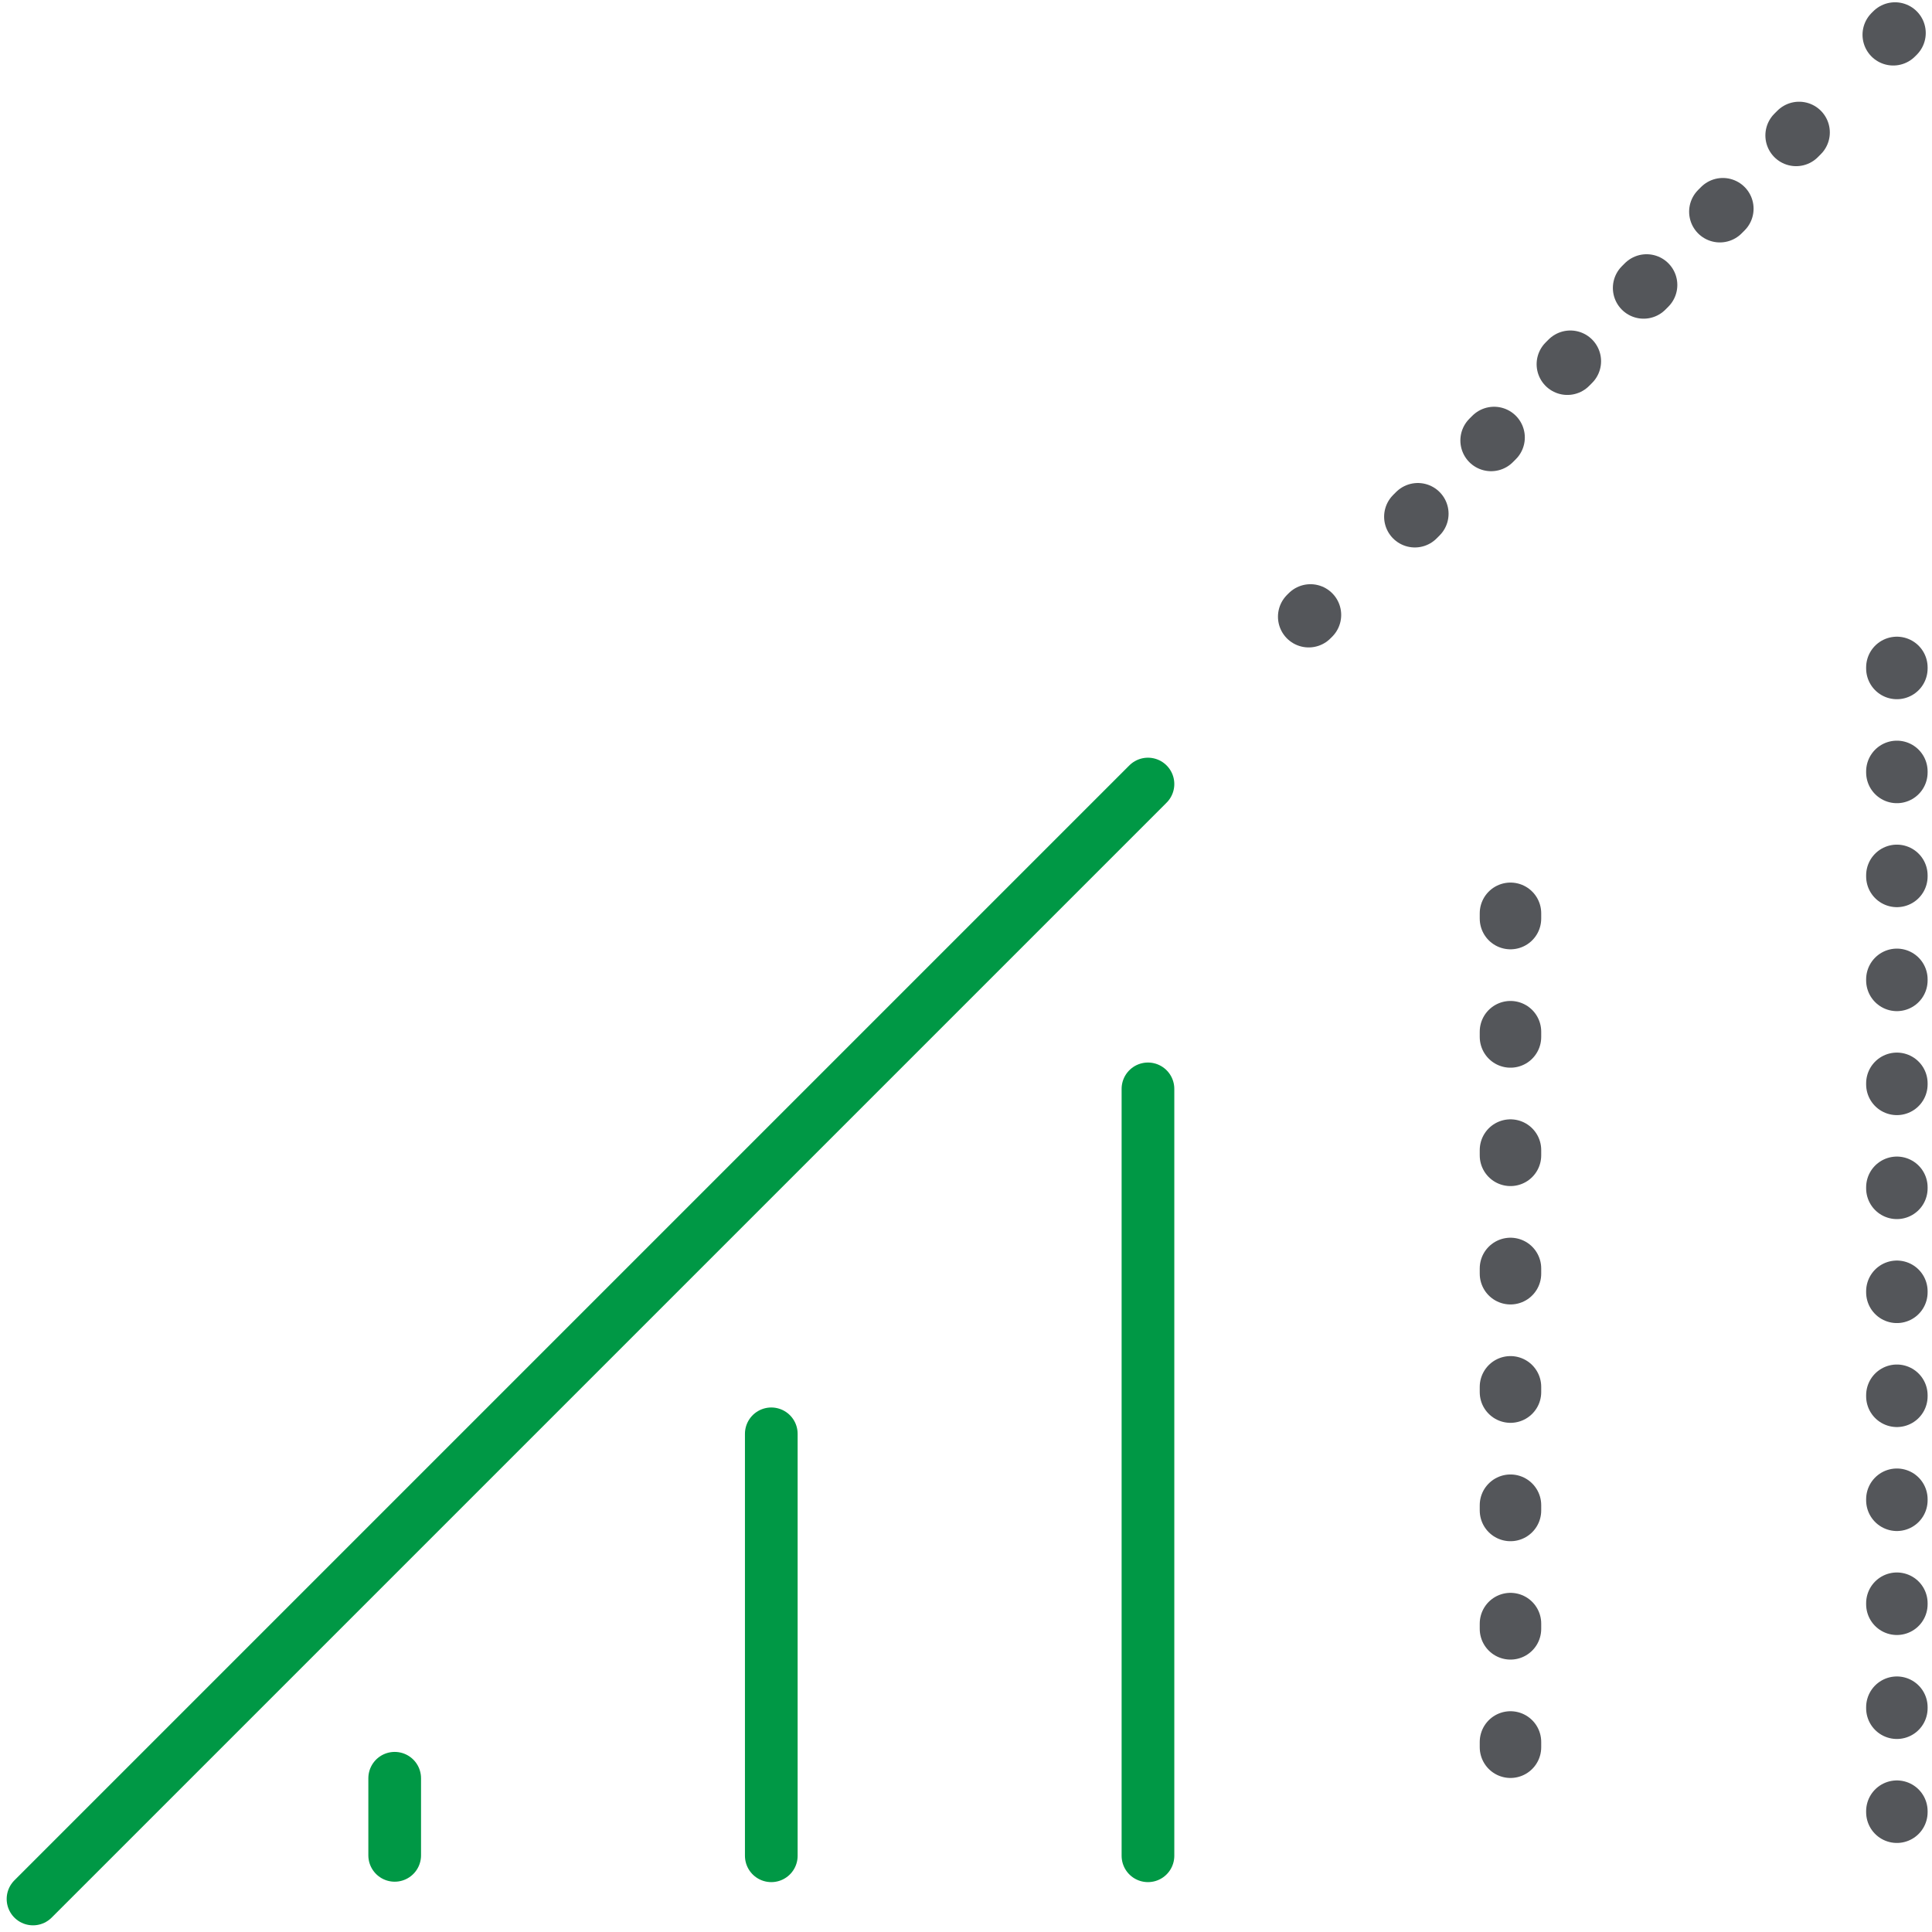 <svg xmlns="http://www.w3.org/2000/svg" width="55" height="55" fill="none"><g stroke-linecap="round" stroke-linejoin="round" clip-path="url(#a)"><path stroke="#009845" stroke-width="1.5" d="M.94 54.06 32.68 22.32"/><path stroke="#54565A" stroke-dasharray="0.12 2.95" stroke-width="1.75" d="M40.278 14.71 51.376 3.611"/><path stroke="#54565A" stroke-width="1.75" d="m53.897.99.05-.05M37.256 17.556l.05-.05"/><path stroke="#54565A" stroke-dasharray="0.03 2.93" stroke-width="1.75" d="M54 19v33"/><path stroke="#54565A" stroke-dasharray="0.15 3.22" stroke-width="1.75" d="M43 26v26"/><path stroke="#009845" stroke-width="1.5" d="M11.236 50.623v2.195m10.721-12V52.83M32.68 30.998V52.83"/></g><defs><clipPath id="a"><path fill="#fff" d="M0 0h54.887v55H0z"/></clipPath></defs></svg>